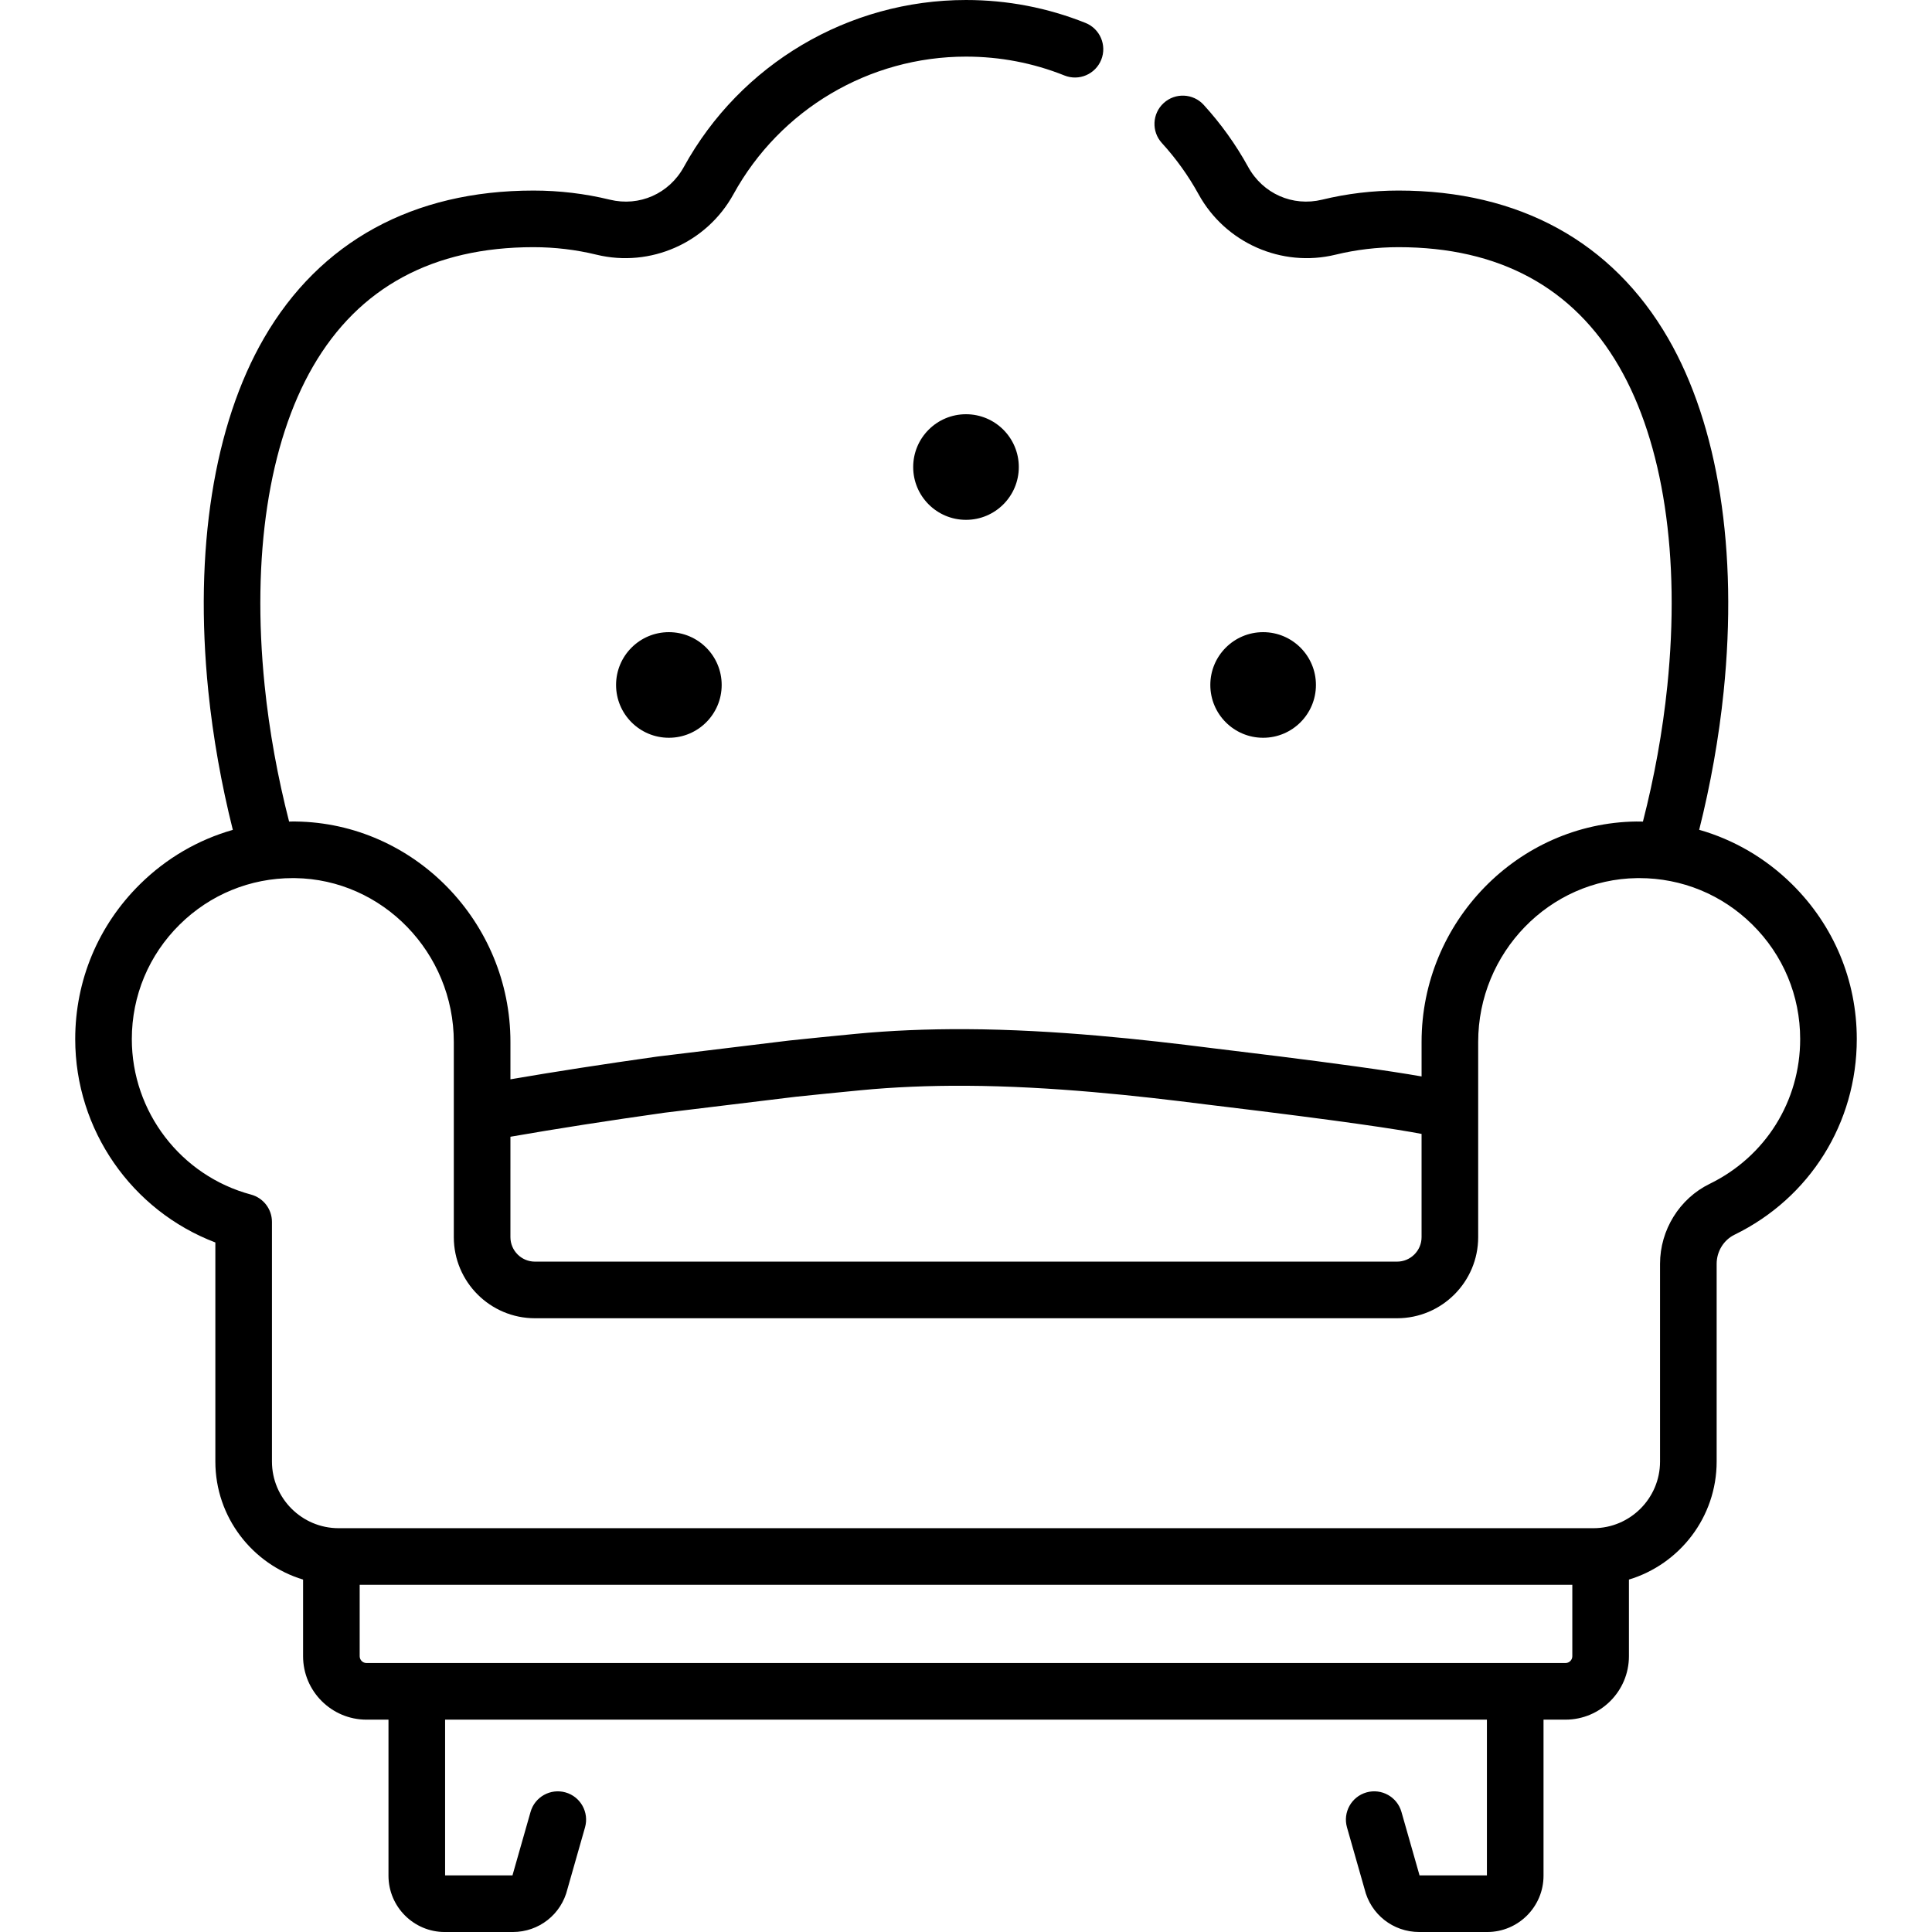 <?xml version="1.0" encoding="UTF-8"?> <svg xmlns="http://www.w3.org/2000/svg" id="Capa_1" height="512" viewBox="0 0 511.885 511.885" width="512"><path d="m474.804 234.275c-6.992-6.902-15.419-11.8-24.602-14.418 2.997-11.944 5.224-24.341 6.48-36.623 3.817-37.344-1.409-70.587-14.715-93.607-14.801-25.605-39.502-39.14-71.433-39.14-6.835 0-13.641.813-20.23 2.416-7.824 1.902-15.704-1.583-19.606-8.678-3.253-5.914-7.217-11.447-11.782-16.445-2.794-3.059-7.538-3.273-10.596-.48-3.059 2.794-3.273 7.537-.48 10.596 3.765 4.122 7.034 8.685 9.715 13.56 7.1 12.907 22.027 19.495 36.296 16.022 5.429-1.32 11.042-1.99 16.684-1.99 26.644 0 46.309 10.647 58.447 31.646 11.739 20.31 16.278 50.346 12.779 84.575-1.237 12.105-3.464 24.298-6.466 35.968-.585-.009-1.168-.027-1.755-.018-31.37.407-56.892 26.605-56.892 58.398v9.147c-4.277-.751-10.045-1.633-17.21-2.629-13.735-1.91-28.928-3.737-35.417-4.519-1.396-.168-2.356-.283-2.763-.335-17.963-2.283-41.616-4.92-65.276-5.046-10.292-.048-20.173.366-29.385 1.257-6.514.629-12.212 1.201-17.418 1.75-.04.005-.079.009-.118.014l-34.814 4.229c-.048.006-.095.012-.143.019-14.218 2.005-27.011 3.988-38.864 6.02v-9.907c0-31.793-25.522-57.991-56.893-58.398-.258-.004-.514-.005-.771-.005-.327 0-.651.018-.978.024-3.014-11.718-5.252-23.96-6.486-36.109-3.475-34.196 1.078-64.197 12.819-84.478 12.14-20.971 31.795-31.603 58.421-31.603 5.642 0 11.254.67 16.683 1.99 14.269 3.473 29.197-3.114 36.297-16.022 12.368-22.487 35.977-36.456 61.61-36.456 9.02 0 17.796 1.682 26.086 4.999 3.849 1.543 8.211-.33 9.75-4.177 1.539-3.846-.331-8.21-4.177-9.749-10.069-4.03-20.721-6.073-31.659-6.073-31.104 0-59.749 16.946-74.754 44.225-3.903 7.096-11.784 10.584-19.608 8.679-6.588-1.604-13.395-2.416-20.229-2.416-.002 0 .001 0-.001 0-31.905 0-56.599 13.518-71.401 39.087-13.31 22.99-18.552 56.199-14.761 93.509 1.253 12.334 3.489 24.79 6.5 36.79-9.183 2.618-17.615 7.502-24.606 14.403-11.062 10.919-17.154 25.491-17.154 41.033 0 24.076 15.002 45.465 37.129 53.884v58.041c0 14.736 9.811 27.218 23.242 31.272v20.309c0 9.267 7.539 16.806 16.806 16.806h5.823v41.35c0 8.225 6.691 14.915 14.915 14.915h18.01c6.949 0 12.875-4.68 14.498-11.411l4.648-16.307c1.135-3.983-1.174-8.133-5.157-9.269-3.98-1.131-8.133 1.173-9.269 5.157l-4.697 16.479c-.03.106-.063.235-.09.351h-17.857v-41.267h39.545 196.939 39.545v41.265h-17.857c-.027-.117-.058-.234-.091-.351l-4.697-16.479c-1.136-3.984-5.288-6.289-9.269-5.157-3.983 1.136-6.292 5.285-5.157 9.269l4.648 16.307c1.622 6.731 7.548 11.411 14.498 11.411h18.01c8.224 0 14.915-6.69 14.915-14.915v-41.35h5.823c9.267 0 16.806-7.539 16.806-16.806v-20.309c13.431-4.054 23.242-16.536 23.242-31.272v-52.379c0-3.284 1.856-6.312 4.73-7.714 19.984-9.752 32.398-29.612 32.398-51.832.001-15.541-6.091-30.114-17.153-41.033zm-339.565 75.32v-8.414c12.385-2.155 25.831-4.252 40.887-6.375l34.682-4.214c5.146-.542 10.783-1.108 17.229-1.73 8.709-.841 18.08-1.238 27.863-1.188 22.854.121 45.922 2.696 63.464 4.927.422.053 1.417.173 2.865.348 33.926 4.08 48.322 6.31 54.417 7.482v14.11 13.239c0 3.579-2.912 6.49-6.491 6.49h-228.426c-3.579 0-6.491-2.911-6.491-6.49v-18.185zm281.348 129.219c0 .996-.81 1.806-1.806 1.806h-304.354-13.323c-.996 0-1.806-.81-1.806-1.806v-18.918h321.289zm36.395-125.155c-7.99 3.897-13.153 12.217-13.153 21.195v52.379c0 9.739-7.924 17.663-17.663 17.663h-332.447c-9.739 0-17.663-7.924-17.663-17.663v-63.487c0-3.394-2.279-6.364-5.556-7.244-18.59-4.987-31.573-21.927-31.573-41.193 0-11.498 4.507-22.28 12.691-30.358 8.047-7.943 18.667-12.297 29.962-12.297.19 0 .381.001.571.003 23.207.302 42.087 19.771 42.087 43.4v18.839 16.732 16.153c0 11.85 9.641 21.49 21.491 21.49h228.426c11.85 0 21.491-9.641 21.491-21.49v-15.568-17.318-18.839c0-23.629 18.88-43.099 42.087-43.4.191-.002.38-.003.571-.003 11.294 0 21.916 4.354 29.962 12.297 8.184 8.078 12.691 18.86 12.691 30.358.001 16.44-9.187 31.135-23.975 38.351z"></path><circle cx="177.218" cy="181.482" r="13.991"></circle><circle cx="334.667" cy="181.482" r="13.991"></circle><circle cx="255.942" cy="123.742" r="13.991"></circle></svg> 